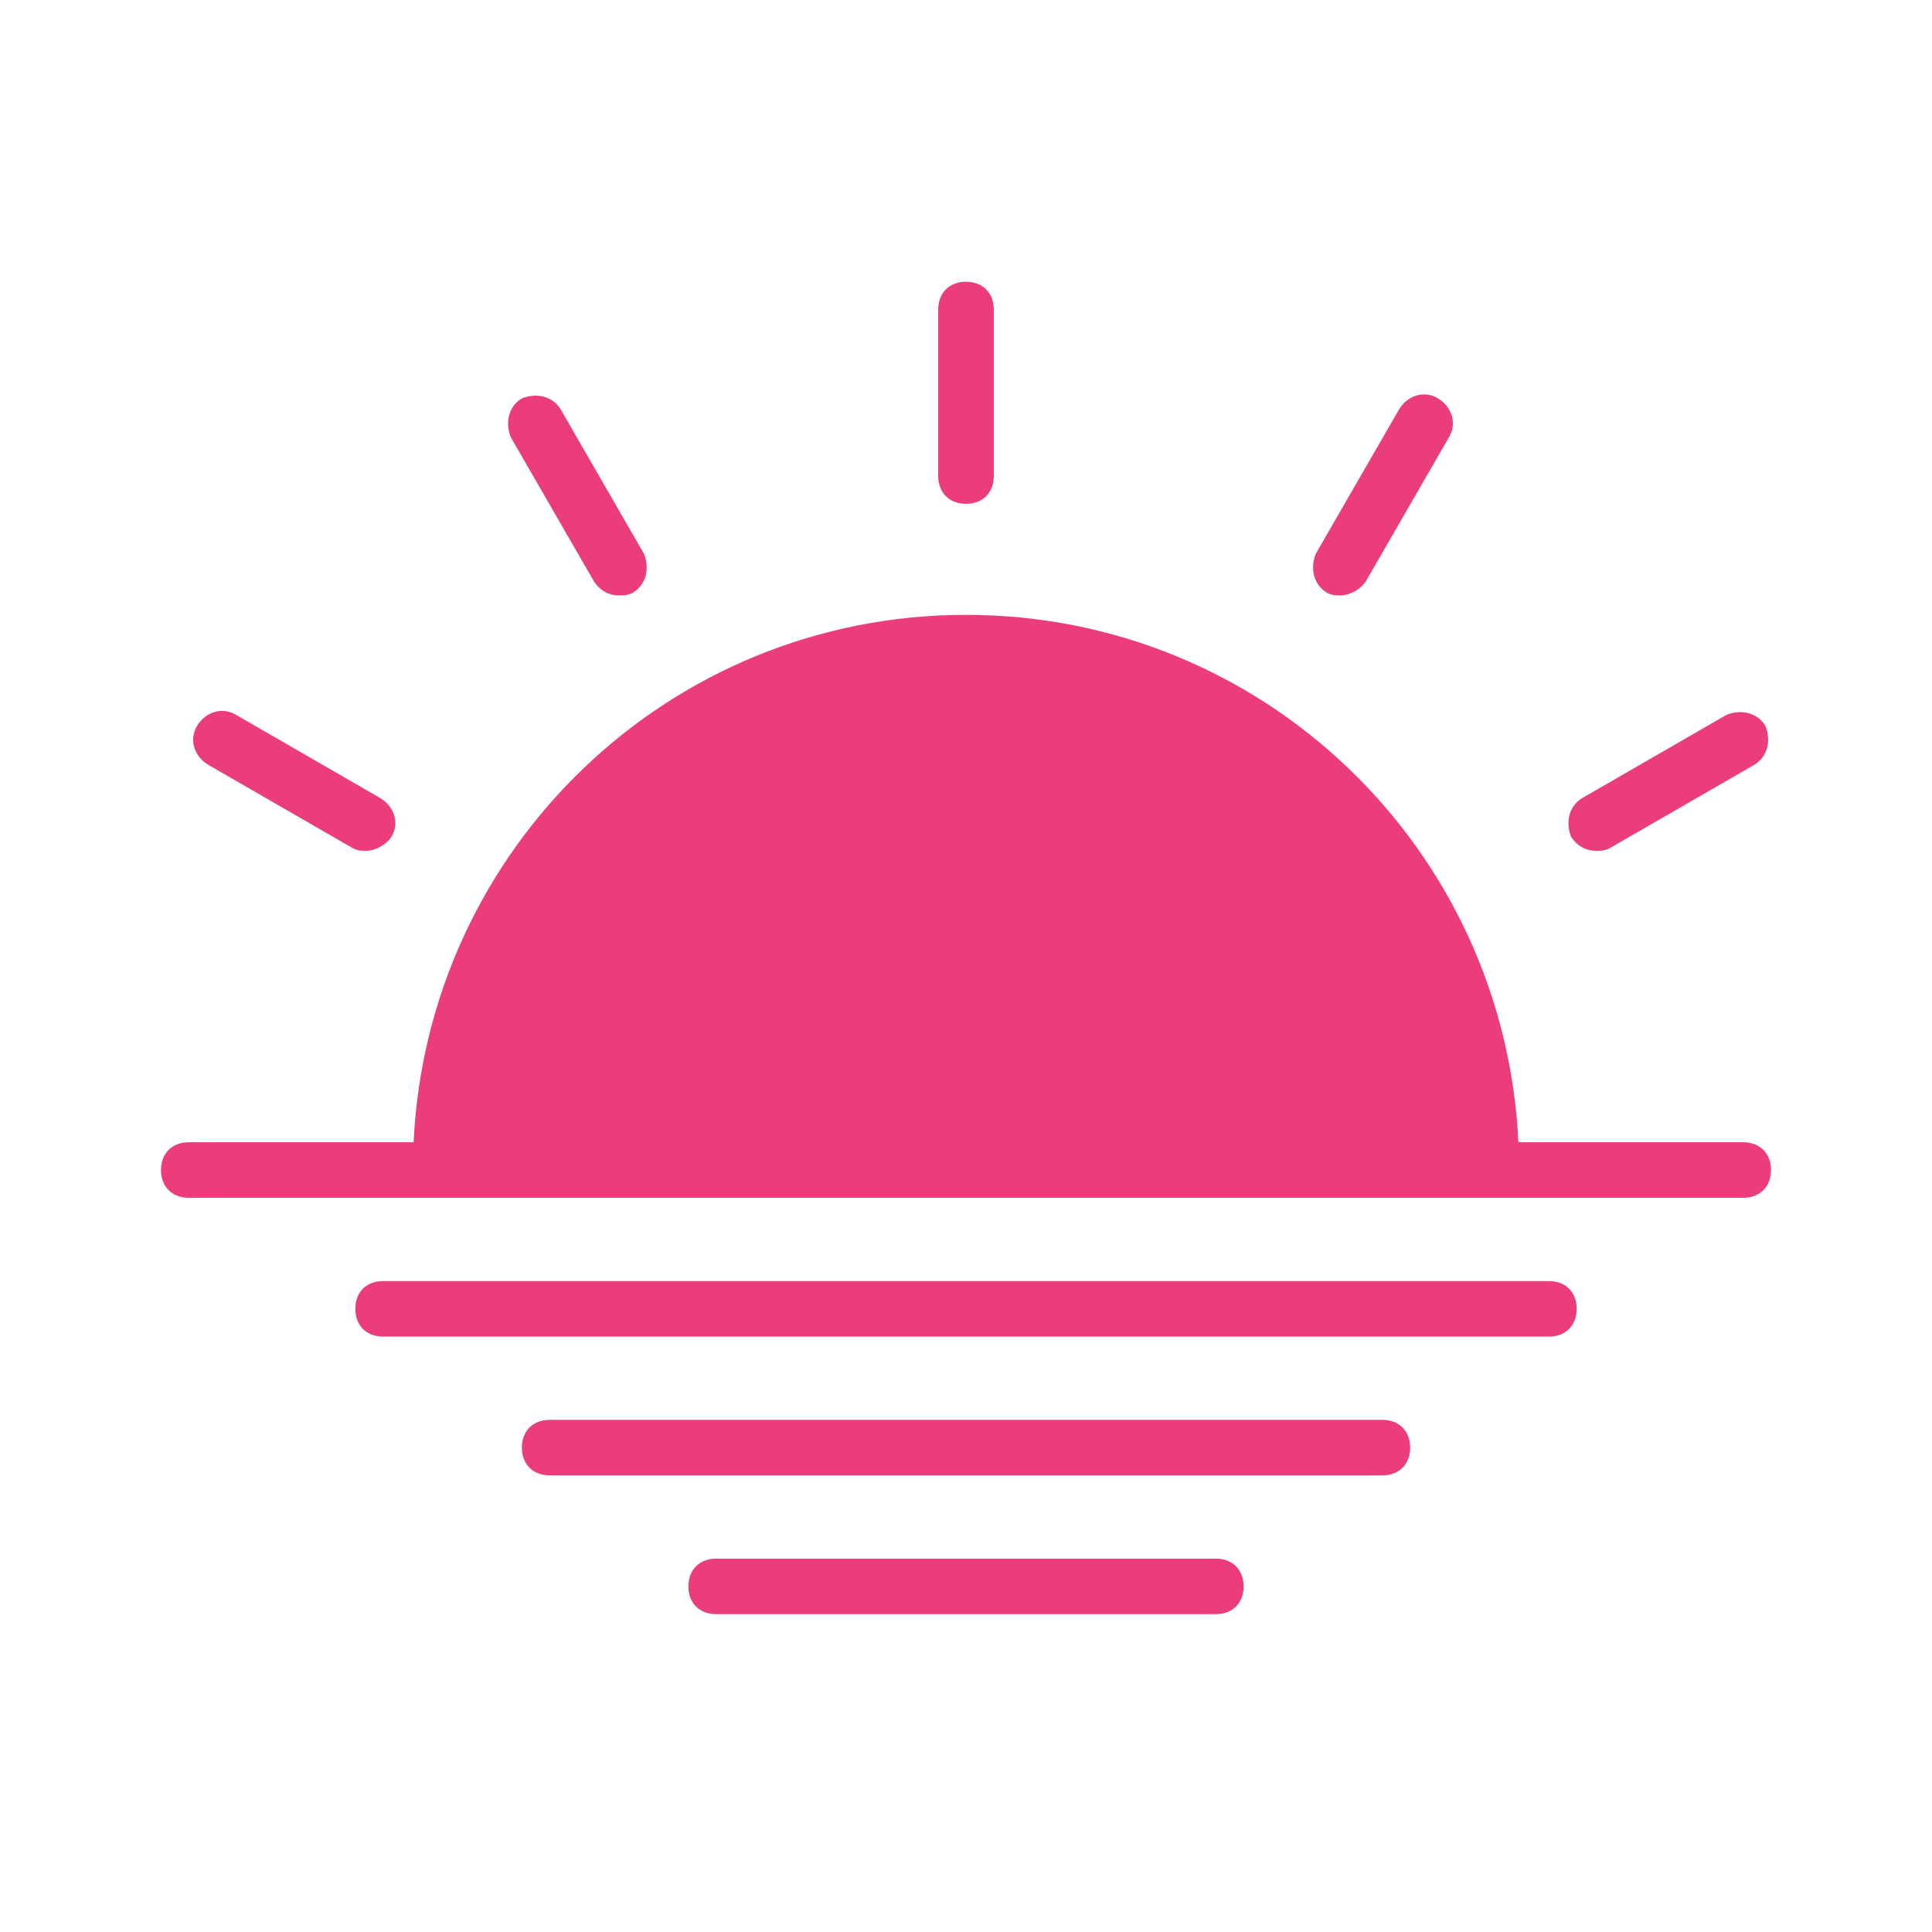 <svg width="48" height="48" viewBox="0 0 48 48" fill="none" xmlns="http://www.w3.org/2000/svg">
<path fill-rule="evenodd" clip-rule="evenodd" d="M24.69 11.828C24.69 12.241 24.414 12.517 24 12.517C23.586 12.517 23.31 12.241 23.31 11.828V7.69C23.31 7.276 23.586 7 24 7C24.414 7 24.69 7.276 24.69 7.69V11.828ZM43.31 28.379H37.724C37.379 21.069 31.379 15.276 24 15.276C16.621 15.276 10.621 21.069 10.276 28.379H4.69C4.276 28.379 4 28.655 4 29.069C4 29.483 4.276 29.759 4.69 29.759H43.31C43.724 29.759 44 29.483 44 29.069C44 28.655 43.724 28.379 43.31 28.379ZM9.517 31.828C9.103 31.828 8.828 32.103 8.828 32.517C8.828 32.931 9.103 33.207 9.517 33.207H38.483C38.897 33.207 39.172 32.931 39.172 32.517C39.172 32.103 38.897 31.828 38.483 31.828H9.517ZM12.966 35.965C12.966 35.552 13.241 35.276 13.655 35.276H34.345C34.759 35.276 35.035 35.552 35.035 35.965C35.035 36.379 34.759 36.655 34.345 36.655H13.655C13.241 36.655 12.966 36.379 12.966 35.965ZM17.793 38.724C17.379 38.724 17.103 39 17.103 39.414C17.103 39.828 17.379 40.103 17.793 40.103H30.207C30.621 40.103 30.897 39.828 30.897 39.414C30.897 39 30.621 38.724 30.207 38.724H17.793ZM14.759 14.448C14.896 14.655 15.103 14.793 15.379 14.793C15.517 14.793 15.586 14.793 15.724 14.724C16.069 14.517 16.138 14.104 16 13.759L13.931 10.172C13.724 9.828 13.31 9.759 12.966 9.897C12.621 10.104 12.552 10.517 12.69 10.862L14.759 14.448ZM8.759 21.069L5.172 19C4.828 18.793 4.69 18.379 4.896 18.034C5.103 17.69 5.517 17.552 5.862 17.759L9.448 19.828C9.793 20.034 9.931 20.448 9.724 20.793C9.586 21 9.31 21.138 9.103 21.138C8.965 21.138 8.896 21.138 8.759 21.069ZM32.965 14.724C33.103 14.793 33.172 14.793 33.31 14.793C33.517 14.793 33.793 14.655 33.931 14.448L36 10.862C36.207 10.517 36.069 10.103 35.724 9.896C35.379 9.689 34.965 9.827 34.759 10.172L32.69 13.758C32.552 14.103 32.621 14.517 32.965 14.724ZM40 21.069C39.862 21.138 39.793 21.138 39.655 21.138C39.379 21.138 39.172 21 39.034 20.793C38.897 20.449 38.965 20.035 39.31 19.828L42.897 17.759C43.241 17.621 43.655 17.69 43.862 18.035C44 18.38 43.931 18.793 43.586 19L40 21.069Z" fill="#EB3D7C"/>
</svg>

